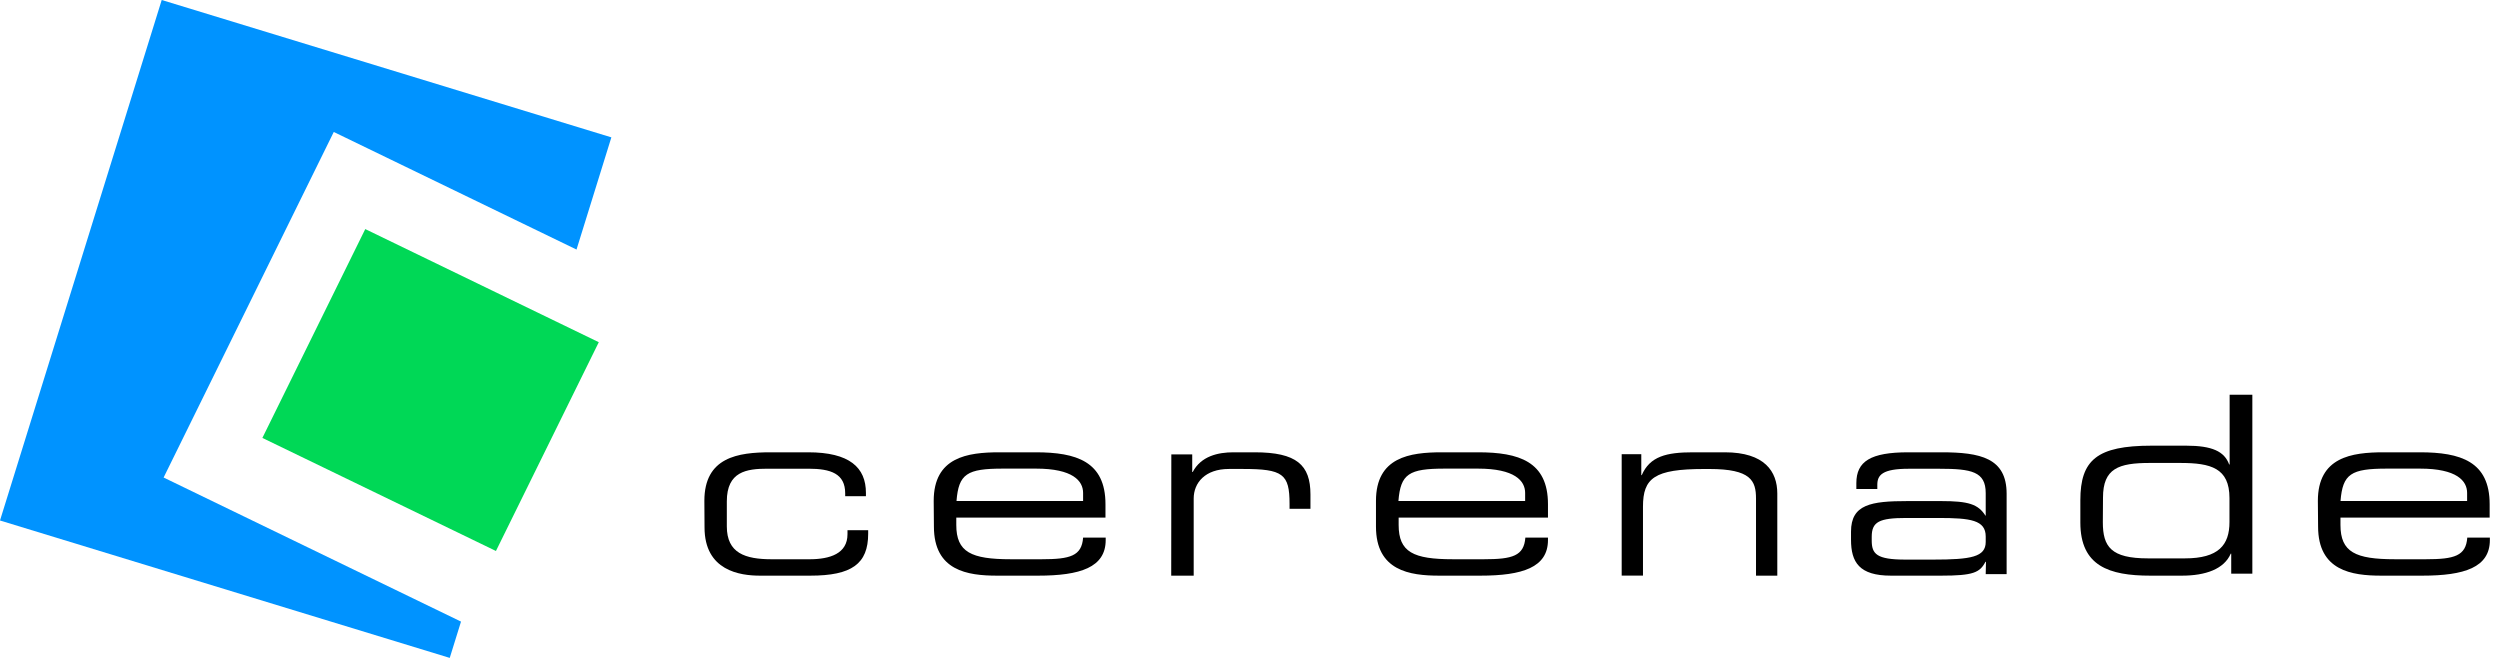 <?xml version="1.0" encoding="UTF-8"?>
<svg xmlns="http://www.w3.org/2000/svg" width="380" height="100" viewBox="0 0 380 100" fill="none">
  <path d="M24.869 72.584L50.733 20.06L87.631 37.932L92.927 20.878L24.58 0L0 79.115L68.361 100L70.074 94.483L24.869 72.584Z" fill="#0093FF"></path>
  <path d="M75.383 83.751L39.881 66.564L55.52 34.82L91.016 52.014L75.383 83.751Z" fill="#00D856"></path>
  <path fill-rule="evenodd" clip-rule="evenodd" d="M107.089 80.161C107.089 86.755 112.481 87.5 115.511 87.5H123.15C129.446 87.5 131.963 85.722 131.963 81.12V80.589H128.819V81.194C128.819 84.144 126.18 85.007 123.028 85.007H117.327C113.254 85.007 110.477 84.078 110.477 80.013V76.2C110.477 71.671 113.474 71.243 116.659 71.243H122.882C126.262 71.243 128.469 71.981 128.469 74.99V75.418H131.621V74.916C131.621 71.066 129.137 68.75 122.841 68.75H117.14C112.179 68.75 107.064 69.488 107.064 76.126L107.089 80.161Z" fill="black"></path>
  <path fill-rule="evenodd" clip-rule="evenodd" d="M164.631 76.154H145.389C145.712 72.02 146.987 71.23 152.432 71.23H157.472C163.067 71.23 164.631 73.091 164.631 74.921V76.154ZM141.955 80.044C141.955 86.754 147.069 87.5 151.547 87.5H157.787C164.192 87.5 168.065 86.252 168.065 82.082V81.72H164.631C164.432 84.503 162.67 85.005 158.35 85.005H153.632C147.632 85.005 145.356 83.934 145.356 79.793V78.671H168.032V76.634C168.032 70.138 163.596 68.75 157.439 68.75H151.919C147.036 68.75 141.922 69.488 141.922 76.132L141.955 80.044Z" fill="black"></path>
  <path fill-rule="evenodd" clip-rule="evenodd" d="M178.025 87.5H181.441V75.777C181.441 73.387 183.181 71.282 186.793 71.282H188.911C194.986 71.282 196.012 72.031 196.012 76.571V77.335H199.189V75.162C199.189 70.668 197.088 68.75 190.701 68.75H187.483C185.143 68.75 182.557 69.327 181.293 71.746H181.219V69.072H178.042L178.025 87.5Z" fill="black"></path>
  <path fill-rule="evenodd" clip-rule="evenodd" d="M231.821 76.154H212.561C212.884 72.02 214.16 71.23 219.603 71.23H224.647C230.255 71.23 231.821 73.091 231.821 74.921V76.154ZM209.148 80.044C209.148 86.754 214.276 87.5 218.758 87.5H225.004C231.407 87.5 235.292 86.252 235.292 82.082V81.72H231.854C231.647 84.503 229.891 85.005 225.567 85.005H220.837C214.839 85.005 212.594 83.934 212.594 79.793V78.671H235.292V76.634C235.292 70.138 230.852 68.75 224.68 68.75H219.163C214.276 68.75 209.148 69.488 209.148 76.132V80.044Z" fill="black"></path>
  <path fill-rule="evenodd" clip-rule="evenodd" d="M246.496 87.493H249.733V77.009C249.733 72.666 251.46 71.288 259.015 71.288H259.848C266.127 71.288 266.913 73.063 266.913 75.781V87.5H270.15V75.01C270.15 71.678 268.236 68.75 262.174 68.75H257.327C253.304 68.75 250.783 69.364 249.546 72.224H249.476V69.042H246.496V87.493Z" fill="black"></path>
  <path fill-rule="evenodd" clip-rule="evenodd" d="M301.828 87.271H305.007V75.047C305.007 69.608 301.009 68.75 295.088 68.75H290.055C284.349 68.75 282.165 70.112 282.165 73.434V74.329H285.352V73.685C285.352 72.206 286.118 71.251 290.124 71.251H294.789C299.676 71.251 301.828 71.68 301.828 74.951V78.384H301.79C300.679 76.63 299.201 76.164 295.049 76.164H289.94C284.387 76.164 281.354 76.667 281.354 80.811V82.032C281.354 85.465 282.61 87.5 287.428 87.5H295.049C299.936 87.5 300.94 87.034 301.79 85.391H301.867L301.828 87.271ZM301.828 82.372C301.828 84.666 299.607 85.058 293.831 85.058H289.611C285.237 85.058 284.502 84.2 284.502 82.158V81.588C284.502 79.302 285.651 78.732 289.756 78.732H294.643C299.53 78.732 301.828 79.05 301.828 81.551V82.372Z" fill="black"></path>
  <path fill-rule="evenodd" clip-rule="evenodd" d="M319.656 75.631C319.656 71.201 322.029 70.369 326.758 70.369H331.413C336.059 70.369 338.88 71.146 338.88 75.709V79.354C338.88 82.844 337.221 84.873 332.11 84.873H326.493C320.876 84.873 319.631 83.108 319.631 79.385L319.656 75.631ZM342.356 60H338.905V70.594H338.83C338.108 68.604 336.225 67.742 332.292 67.742H327.04C318.743 67.742 316.213 69.918 316.213 76.043V79.424C316.213 86.039 320.585 87.5 326.841 87.5H331.653C335.263 87.5 338.067 86.49 339.071 84.158H339.146V87.197H342.356V60Z" fill="black"></path>
  <path fill-rule="evenodd" clip-rule="evenodd" d="M375.001 76.154H355.759C356.082 72.02 357.365 71.23 362.802 71.23H367.842C373.436 71.23 375.001 73.091 375.001 74.921V76.154ZM352.35 80.044C352.35 86.754 357.464 87.5 361.95 87.5H368.19C374.587 87.5 378.46 86.252 378.46 82.082V81.72H375.025C374.827 84.503 373.064 85.005 368.744 85.005H364.027C358.027 85.005 355.751 83.934 355.751 79.793V78.671H378.427V76.634C378.427 70.138 373.991 68.75 367.834 68.75H362.314C357.431 68.75 352.316 69.488 352.316 76.132L352.35 80.044Z" fill="black"></path>
</svg>
